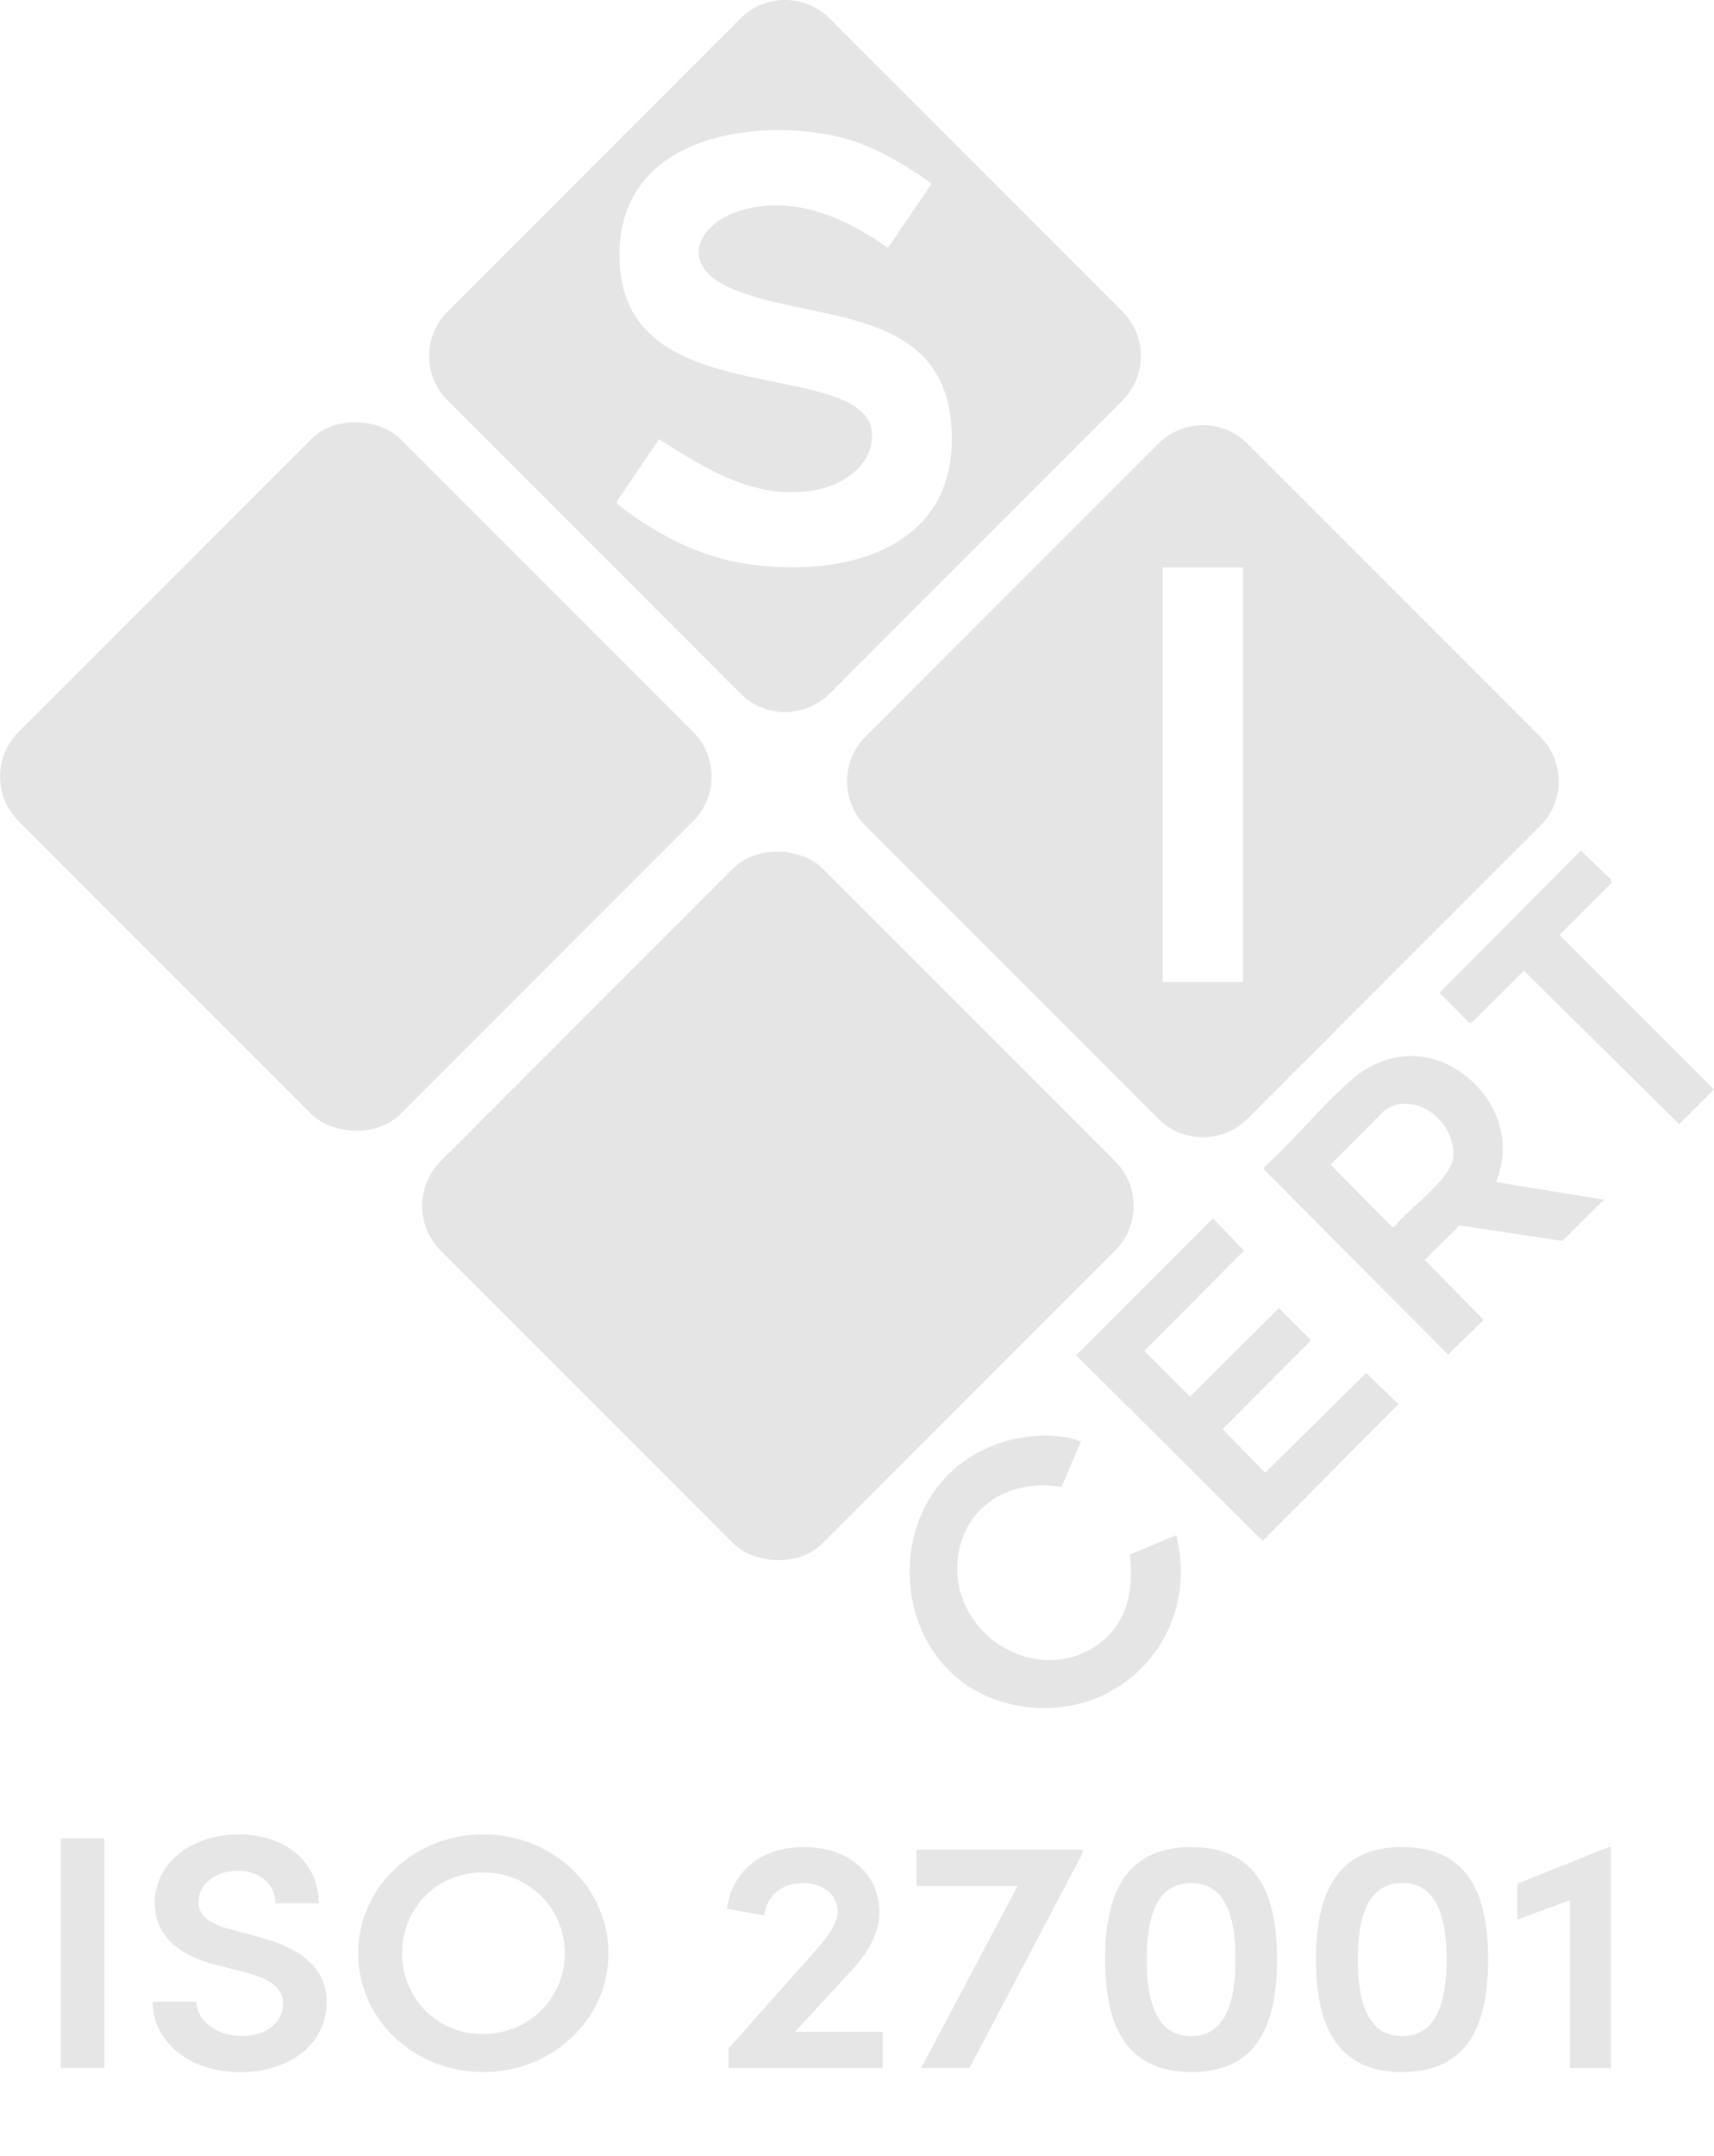 <?xml version="1.0" encoding="UTF-8"?>
<svg id="Livello_1" xmlns="http://www.w3.org/2000/svg" version="1.1" viewBox="0 0 113.13 142.23">
  <!-- Generator: Adobe Illustrator 29.5.1, SVG Export Plug-In . SVG Version: 2.1.0 Build 141)  -->
  <defs>
    <style>
      .st0 {
        fill: #e6e6e6;
      }

      .st1 {
        fill: #e5e5e5;
      }
    </style>
  </defs>
  <rect class="st1" x="5.66" y="33.4" width="35.65" height="35.65" rx="4.17" ry="4.17" transform="translate(-29.34 31.61) rotate(-45)"/>
  <rect class="st1" x="33.52" y="61.72" width="35.65" height="35.65" rx="4.17" ry="4.17" transform="translate(-41.21 59.61) rotate(-45)"/>
  <path class="st1" d="M74.08,20.54L54.76,1.22c-1.63-1.63-4.26-1.63-5.89,0l-19.32,19.32c-1.63,1.63-1.63,4.26,0,5.89l19.32,19.32c1.63,1.63,4.26,1.63,5.89,0l19.32-19.32c1.63-1.63,1.63-4.26,0-5.89ZM49.56,37.24c-3.34-.45-6.16-1.94-8.81-3.98l-.03-.19,2.78-4.1c3.08,1.97,6.32,4.01,10.15,3.39,1.98-.32,4.18-1.71,3.87-4.04-.18-1.37-2.06-2.07-3.18-2.39-4.92-1.43-12.95-1.31-13.43-8.4-.54-7.9,7.54-9.75,13.7-8.66,2.61.46,4.74,1.74,6.88,3.24l-2.88,4.24c-2.78-1.96-6.08-3.45-9.53-2.52-2.95.79-4.39,3.54-1.02,5.1,5.05,2.34,13.84,1.08,14.69,8.72.91,8.27-6.52,10.49-13.19,9.59Z"/>
  <path class="st1" d="M101.66,48.59l-19.32-19.32c-1.63-1.63-4.26-1.63-5.89,0l-19.32,19.32c-1.63,1.63-1.63,4.26,0,5.89l19.32,19.32c1.63,1.63,4.26,1.63,5.89,0l19.32-19.32c1.63-1.63,1.63-4.26,0-5.89ZM82.04,64.78h-5.29v-27.35h5.29v27.35Z"/>
  <g>
    <path class="st1" d="M98.75,77.98l7.12,1.16-2.75,2.72-6.79-1.02-2.3,2.27,3.89,3.96-2.34,2.29-12.19-12.24.11-.19c1.96-1.75,3.72-3.98,5.69-5.69,2.35-2.04,5.41-2.13,7.79-.07,1.98,1.71,2.79,4.34,1.76,6.81ZM92.36,72.83c-.35.05-.69.25-.99.43l-3.55,3.57,4.09,4.14.18-.1c.91-1.2,3.65-3.01,3.82-4.5.21-1.89-1.64-3.82-3.54-3.54Z"/>
    <polygon class="st1" points="80.06 80.37 82.11 82.5 75.53 89.11 78.55 92.13 84.41 86.3 86.53 88.42 80.7 94.28 83.51 97.15 90.18 90.57 92.3 92.63 83.34 101.65 71.03 89.4 80.06 80.37"/>
    <path class="st1" d="M74.57,102.56l3.06-1.29c1.67,6.46-3.57,12.32-10.2,11.29-9.52-1.48-10.01-15.47-.51-17.62,1.4-.32,3.09-.37,4.42.15l-1.27,3c-3.14-.54-6.19,1.02-6.79,4.3-.98,5.39,5.48,9.32,9.59,5.77,1.64-1.41,1.95-3.54,1.7-5.6Z"/>
    <polygon class="st1" points="104.34 56.11 106.32 58.01 106.38 58.22 102.94 61.68 113.13 71.87 110.83 74.15 100.58 64.04 97.12 67.48 96.91 67.42 95.01 65.49 104.34 56.11"/>
  </g>
  <g>
    <path class="st0" d="M4.01,136.42v-15.15h2.88v15.15h-2.88Z"/>
    <path class="st0" d="M10.1,132.05h2.86c.02,1.19,1.23,2.26,3.02,2.26,1.65,0,2.71-.95,2.71-2.13,0-1.06-.97-1.67-2.34-2.02l-2.03-.53c-3.49-.84-4.11-2.79-4.11-4.11,0-2.68,2.53-4.51,5.52-4.51s5.31,1.72,5.31,4.55h-2.86c0-1.25-1.01-2.15-2.53-2.15-1.39,0-2.55.88-2.55,2.07,0,.42.14,1.3,2.01,1.76l1.94.53c2.55.66,4.51,1.89,4.51,4.31,0,2.77-2.48,4.62-5.67,4.62-3.47,0-5.81-2.07-5.81-4.64Z"/>
    <path class="st0" d="M23.64,128.86c0-4.29,3.61-7.85,8.26-7.85s8.26,3.56,8.26,7.85-3.63,7.83-8.26,7.83-8.26-3.54-8.26-7.83ZM37.28,128.86c0-2.9-2.29-5.34-5.41-5.34s-5.33,2.44-5.33,5.34,2.24,5.32,5.33,5.32,5.41-2.42,5.41-5.32Z"/>
    <path class="st0" d="M52.48,134.03h5.78v2.4h-10.17v-1.3l5.92-6.66c.78-.88,1.28-1.76,1.28-2.33,0-1.14-.92-1.91-2.31-1.91-1.46,0-2.38.86-2.53,2.13l-2.48-.44c.36-2.42,2.17-4.07,5.1-4.07s4.98,1.74,4.98,4.33c0,1.25-.73,2.59-1.72,3.67l-3.85,4.18Z"/>
    <path class="st0" d="M60.5,122.02h10.95v.24l-7.46,14.16h-3.19l6.37-12.01h-6.68v-2.4Z"/>
    <path class="st0" d="M72.94,129.26c0-4.11,1.2-7.41,5.69-7.41s5.66,3.3,5.66,7.41-1.18,7.43-5.66,7.43-5.69-3.34-5.69-7.43ZM81.55,129.26c0-2.77-.64-5.04-2.93-5.04s-2.93,2.26-2.93,5.04.64,5.06,2.93,5.06,2.93-2.31,2.93-5.06Z"/>
    <path class="st0" d="M86.86,129.26c0-4.11,1.21-7.41,5.69-7.41s5.67,3.3,5.67,7.41-1.18,7.43-5.67,7.43-5.69-3.34-5.69-7.43ZM95.48,129.26c0-2.77-.64-5.04-2.93-5.04s-2.93,2.26-2.93,5.04.64,5.06,2.93,5.06,2.93-2.31,2.93-5.06Z"/>
    <path class="st0" d="M106.14,121.85h.19v14.58h-2.71v-11.08l-3.47,1.28v-2.37l6-2.4Z"/>
  </g>
</svg>